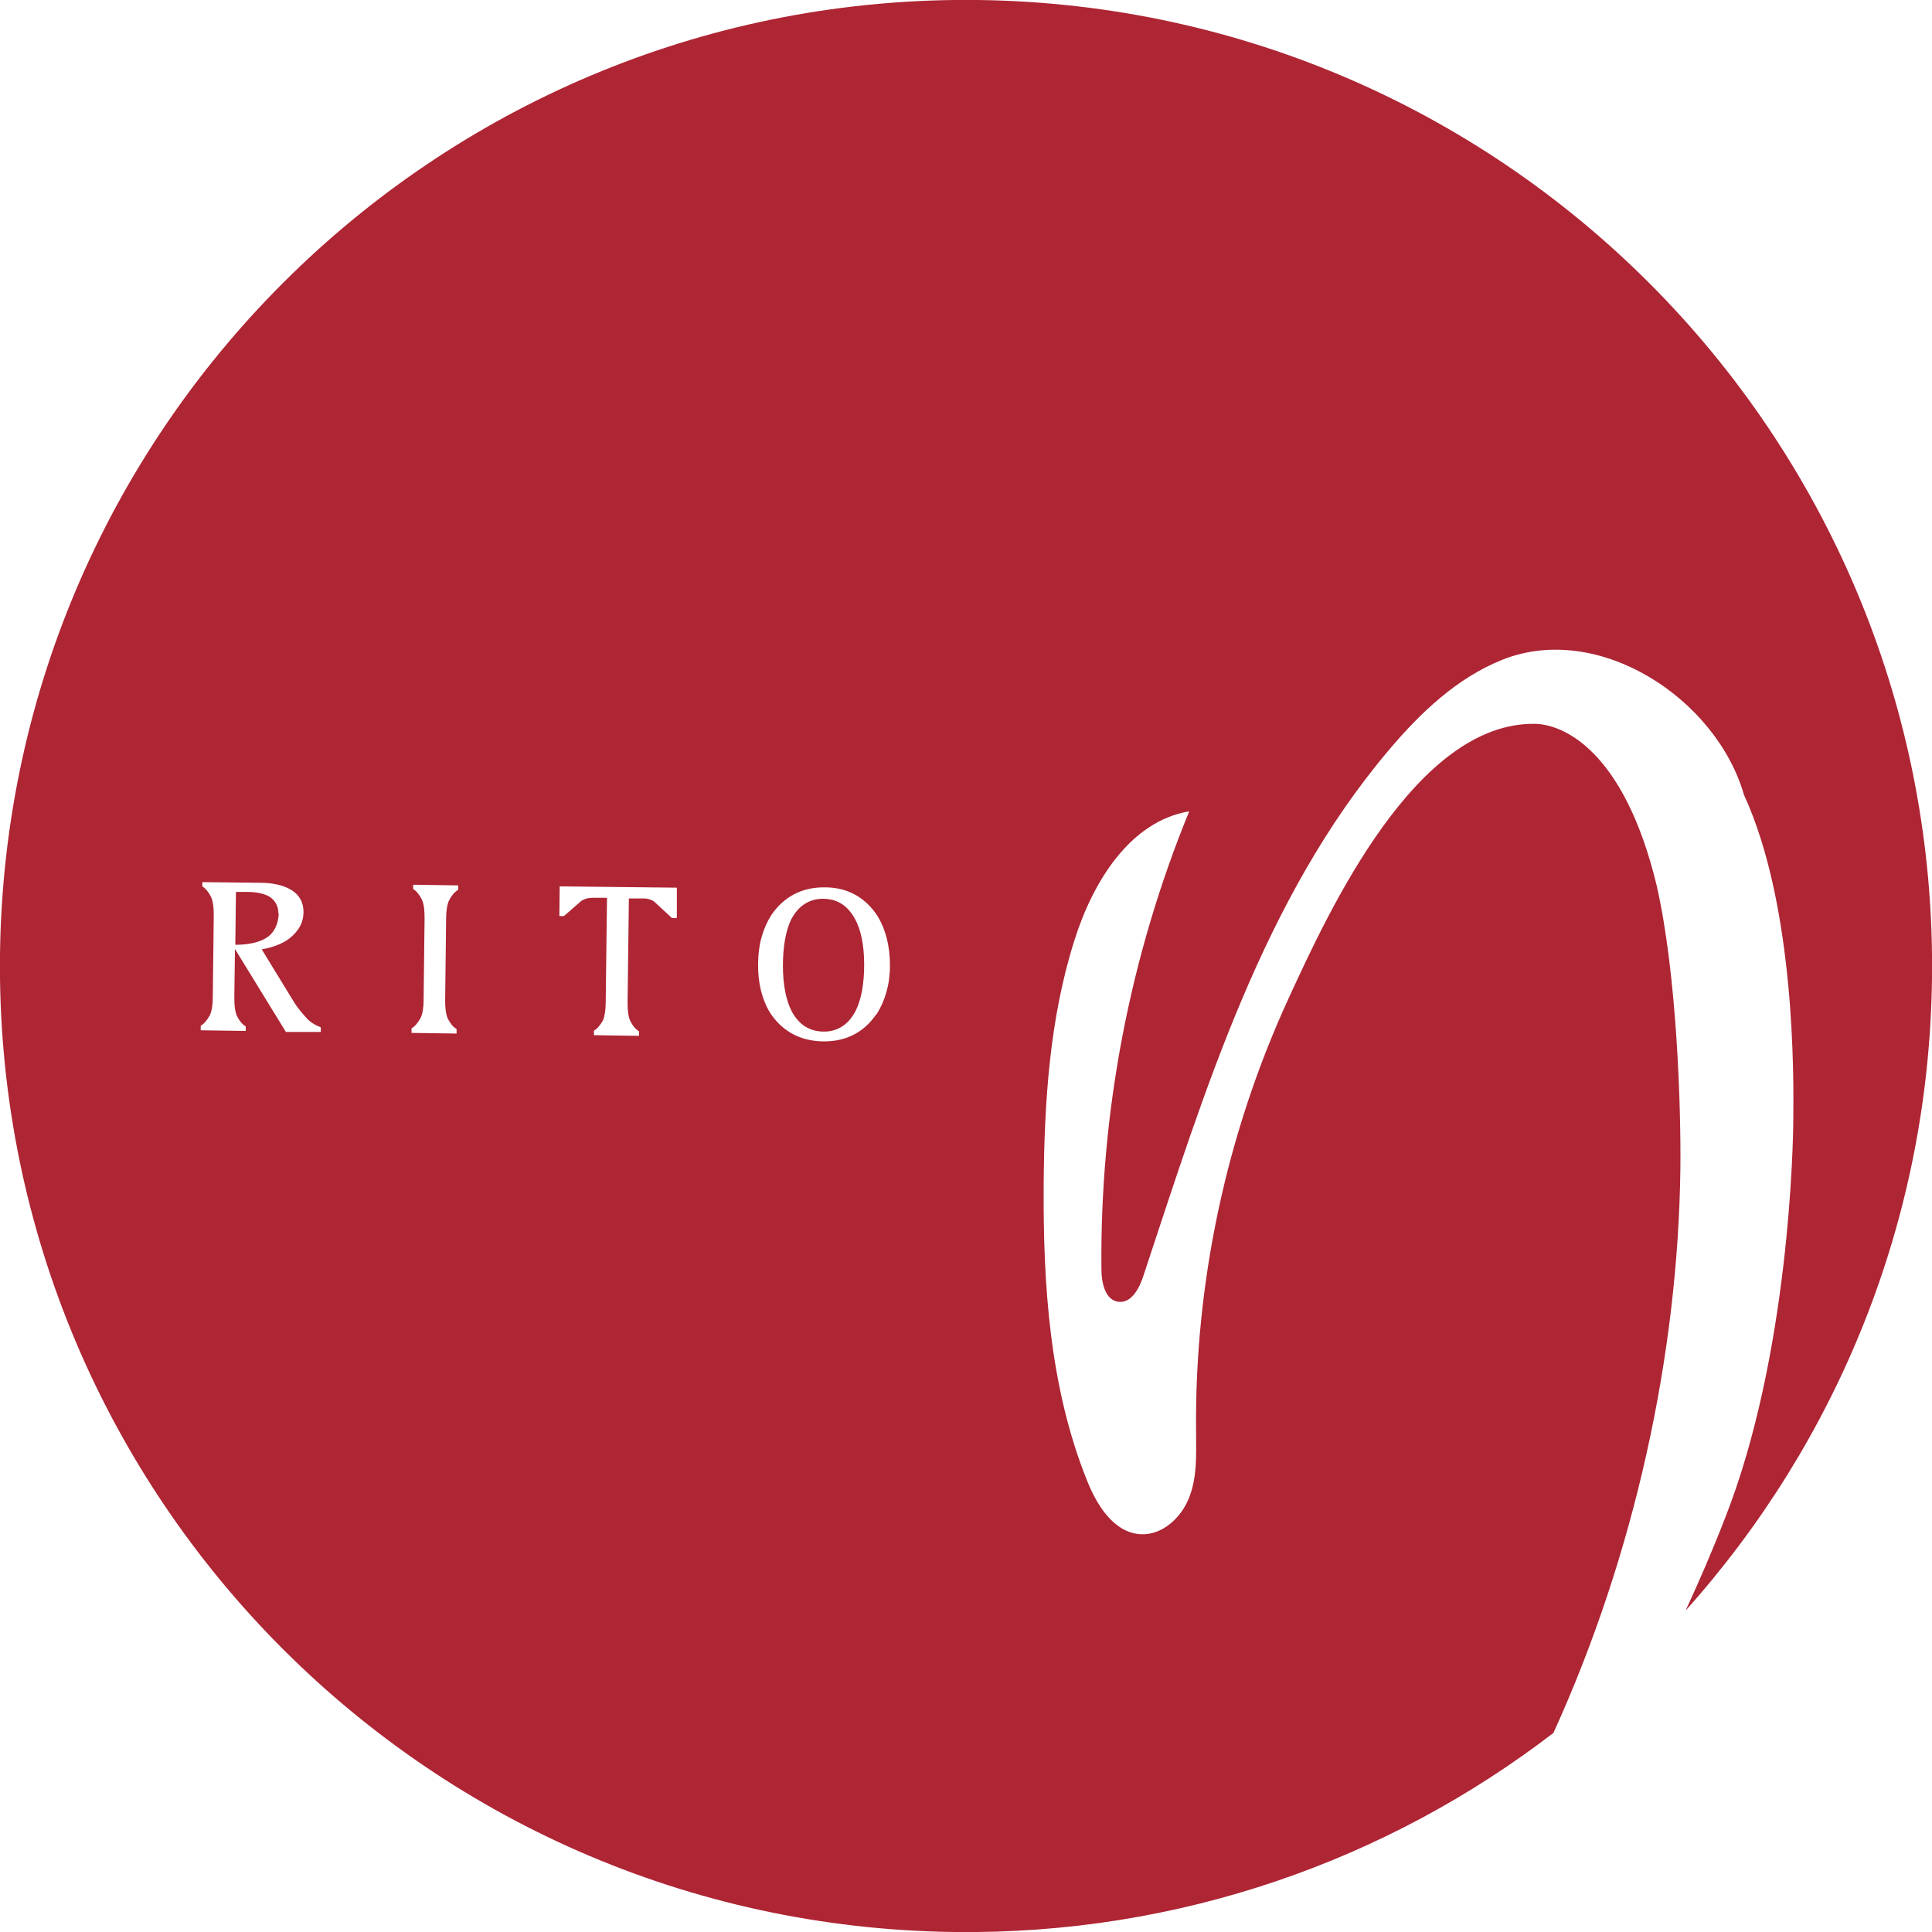 <?xml version="1.0" encoding="UTF-8"?>
<svg xmlns="http://www.w3.org/2000/svg" viewBox="0 0 59.2 59.2">
  <defs>
    <style>
      .cls-1 {
        fill: #ae2534;
      }

      .cls-2 {
        isolation: isolate;
      }

      .cls-3 {
        mix-blend-mode: multiply;
      }
    </style>
  </defs>
  <g class="cls-2">
    <g id="_レイヤー_2" data-name="レイヤー 2">
      <g id="_3" data-name="3">
        <g class="cls-3">
          <path class="cls-1" d="M25.22,27.54c-.43,0-.76.22-.98.64-.16.33-.25.82-.25,1.41,0,.6.1,1.07.27,1.4.22.41.55.62.99.62.43,0,.76-.23.97-.64.17-.34.26-.82.26-1.41,0-.6-.1-1.07-.28-1.4-.23-.42-.55-.62-.99-.62Z"/>
          <path class="cls-1" d="M8.53,27.99c0-.23-.1-.4-.28-.52-.17-.09-.39-.14-.68-.14h-.34s-.02,1.62-.02,1.62c.45,0,.8-.09,1.02-.26.2-.16.3-.41.31-.7Z"/>
          <path class="cls-1" d="M51.66,49.34c4.61-5.15,7.45-11.92,7.54-19.37C59.4,13.62,46.32.21,29.97,0,13.62-.2.21,12.89,0,29.23c-.2,16.35,12.88,29.76,29.23,29.97,6.9.09,13.29-2.2,18.37-6.1,2.5-5.49,3.82-11.61,3.89-17.3.02-1.81-.1-5.93-.73-8.68-1.01-4.17-2.89-4.93-3.73-4.94-3.64-.05-6.29,5.68-7.54,8.4-1.91,4.15-2.89,8.73-2.84,13.3,0,.67.04,1.37-.21,2-.24.63-.84,1.18-1.51,1.13-.81-.06-1.32-.89-1.62-1.64-1.15-2.86-1.35-6.01-1.33-9.09.02-2.51.18-5.06.94-7.46.56-1.78,1.69-3.65,3.52-3.96-1.82,4.44-2.74,9.24-2.69,14.04,0,.41.12.95.53.99.39.04.63-.41.75-.78,1.88-5.67,3.67-11.57,7.53-16.13.97-1.15,2.1-2.22,3.49-2.77,2.94-1.16,6.54,1.19,7.39,4.15,1.59,3.45,1.52,8.78,1.51,9.91,0,.74-.12,7.26-2.1,12.27-.38.98-.78,1.9-1.19,2.79ZM9.84,31.62h-1.08s-1.56-2.54-1.56-2.54l-.02,1.49c0,.24.02.42.08.56.07.14.16.26.27.32v.14s-1.38-.02-1.38-.02v-.14c.11-.06.2-.18.28-.32.06-.13.09-.32.09-.55l.03-2.51c0-.24-.02-.42-.08-.56-.07-.14-.16-.26-.27-.33v-.13s1.76.02,1.76.02c.39,0,.71.07.95.21.26.15.39.39.39.68,0,.33-.15.6-.45.83-.22.16-.5.26-.83.32l1.01,1.65c.1.15.22.3.35.44.11.13.27.23.45.3v.14ZM14.03,27.27c-.11.07-.2.18-.27.32-.06.13-.09.32-.09.55l-.03,2.51c0,.24.02.42.08.56.07.14.16.26.27.32v.14s-1.38-.02-1.38-.02v-.14c.11-.06.2-.18.28-.32.06-.13.09-.32.09-.55l.03-2.51c0-.24-.02-.42-.08-.56-.07-.14-.16-.26-.27-.33v-.13s1.38.02,1.38.02v.13ZM20.73,28.13h-.14s-.53-.49-.53-.49c-.08-.07-.21-.11-.35-.11h-.44s-.04,3.19-.04,3.19c0,.24.02.42.08.56.07.14.16.26.27.32v.14s-1.38-.02-1.38-.02v-.14c.11-.06.2-.18.28-.32.05-.13.08-.32.08-.55l.04-3.2h-.43c-.15,0-.26.03-.35.09l-.54.47h-.14s.01-.91.01-.91l3.59.04v.91ZM26.85,31.08c-.38.56-.94.84-1.63.83s-1.24-.3-1.62-.87c-.25-.41-.38-.92-.37-1.51,0-.59.15-1.09.41-1.5.39-.56.94-.85,1.64-.84.69,0,1.24.31,1.61.88.25.41.38.92.38,1.51,0,.59-.15,1.09-.41,1.5Z"/>
        </g>
      </g>
    </g>
  </g>
</svg>